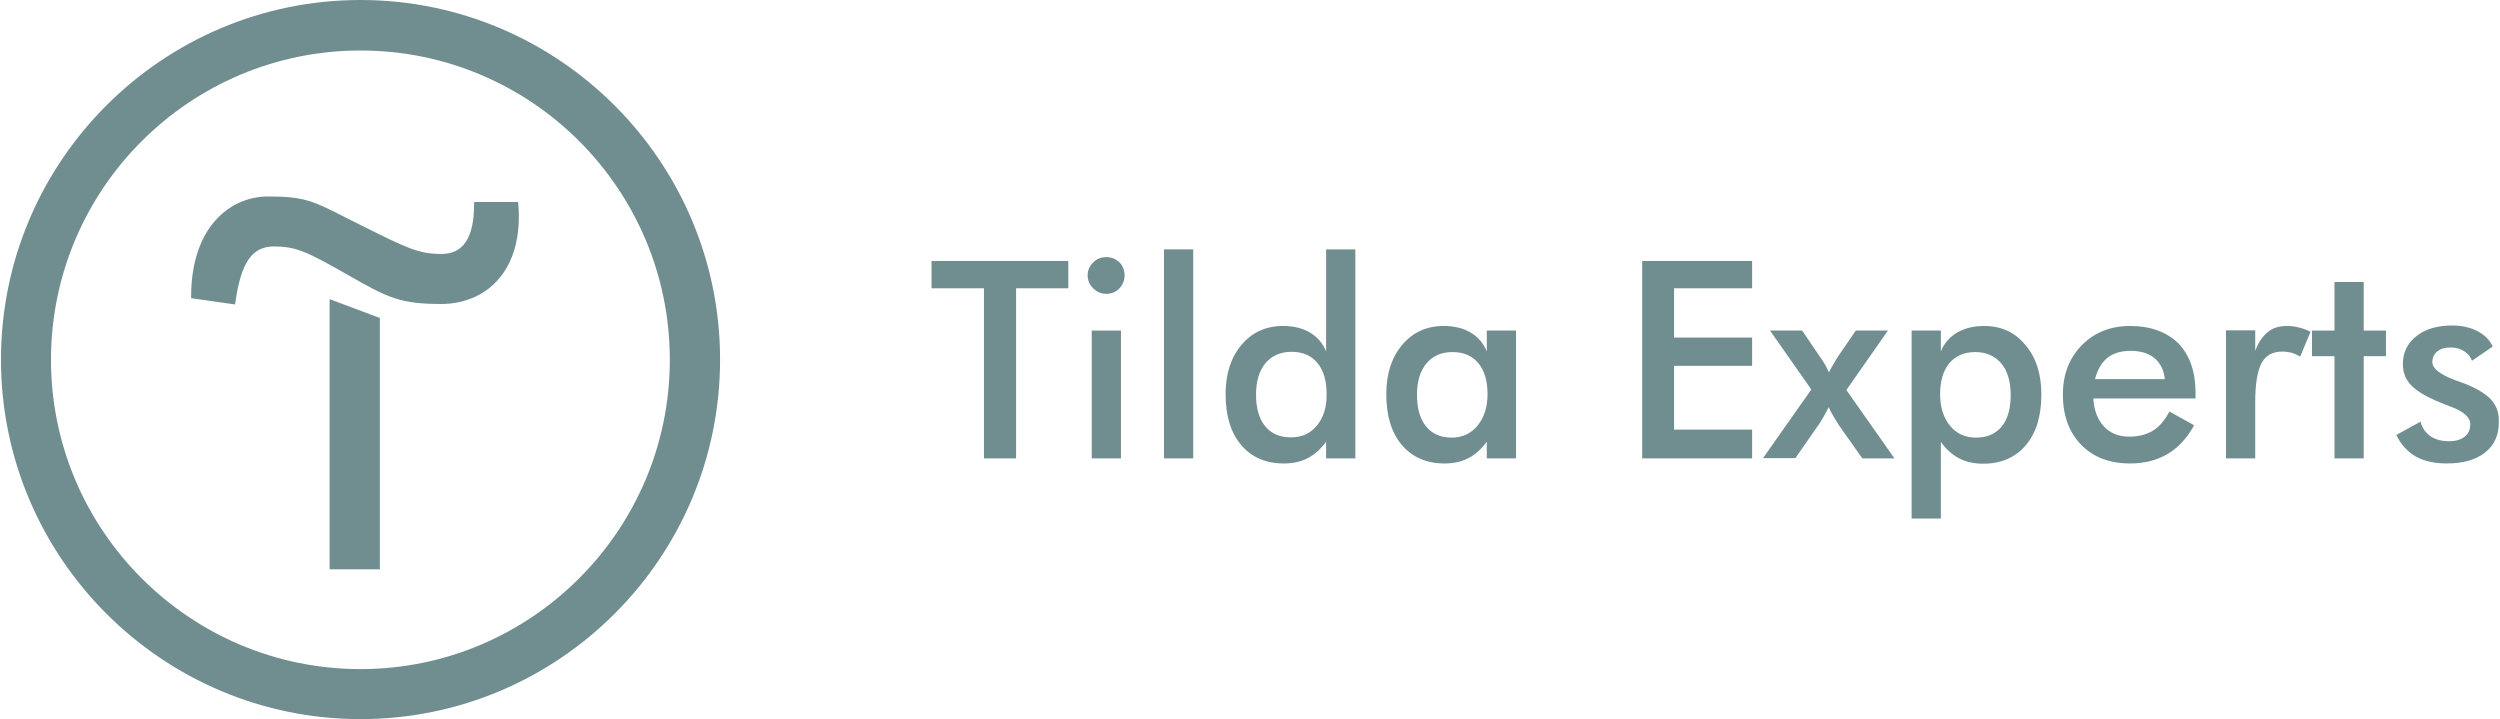 <?xml version="1.0" encoding="UTF-8"?> <svg xmlns="http://www.w3.org/2000/svg" xmlns:xlink="http://www.w3.org/1999/xlink" version="1.1" id="Layer_1" x="0px" y="0px" width="1034.6px" height="297.6px" viewBox="0 0 1034.6 297.6" xml:space="preserve"> <g> <path fill="#708E90" d="M214.4,83.6h-18.2v0.8c0,13.9-4.4,20.7-13.5,20.7c-9.5,0-14.5-2.5-33.1-11.8c-2.3-1.1-4.3-2.2-6.2-3.1 c-13.7-7-17.4-8.9-32.4-8.9c-15.9,0-31.9,12.8-31.9,41.4v0.7l18.2,2.6l0.1-0.8c2.3-16.5,6.9-23.2,15.9-23.2 c9.2,0,13.7,2.1,30.7,11.8c16.6,9.5,21.7,12,38.6,12c9.2,0,17.5-3.4,23.2-9.7c6.8-7.4,9.8-18.4,8.7-31.7L214.4,83.6z"></path> <polygon fill="#708E90" points="136.4,235.6 157.2,235.6 157.2,131.6 136.4,123.8 "></polygon> <path fill="#708E90" d="M149.2,0C67.1,0,0.4,66.8,0.4,148.8c0,82.1,66.8,148.8,148.8,148.8c82.1,0,148.8-66.8,148.8-148.8 S231.2,0,149.2,0z M149.2,276.9c-70.6,0-128.1-57.4-128.1-128s57.4-128,128.1-128s128,57.4,128,128 C277.2,219.4,219.8,276.9,149.2,276.9z"></path> <polygon fill="#708E90" points="385.5,119.3 407.2,119.3 407.2,189.7 420.5,189.7 420.5,119.3 442.1,119.3 442.1,108 385.5,108 "></polygon> <path fill="#708E90" d="M457.8,106.4c-2.1,0-3.9,0.7-5.4,2.2s-2.3,3.3-2.3,5.3c0,2.1,0.8,3.9,2.3,5.4s3.3,2.3,5.4,2.3 s3.9-0.7,5.4-2.2c1.4-1.5,2.2-3.3,2.2-5.4s-0.7-4-2.1-5.4C461.7,107.1,459.9,106.4,457.8,106.4z"></path> <rect x="451.8" y="136.8" fill="#708E90" width="12.1" height="52.9"></rect> <rect x="481.7" y="103.2" fill="#708E90" width="12.1" height="86.5"></rect> <path fill="#708E90" d="M548.8,145.4c-1.4-3.4-3.7-6-6.7-7.8c-3.1-1.8-6.8-2.7-11.1-2.7c-7.1,0-12.8,2.6-17.2,7.8 c-4.4,5.2-6.6,12-6.6,20.4c0,8.9,2.1,15.9,6.4,21s10.2,7.7,17.7,7.7c3.7,0,7-0.7,9.9-2.2s5.4-3.8,7.6-6.8v6.9h12.1v-86.5h-12.1 V145.4z M545,176.1c-2.7,3.3-6.3,4.9-10.7,4.9c-4.6,0-8.2-1.5-10.7-4.6c-2.5-3-3.8-7.4-3.8-13s1.3-9.9,3.9-13.1 c2.6-3.1,6.2-4.7,10.8-4.7s8.1,1.5,10.7,4.6c2.5,3,3.8,7.3,3.8,12.8C549.1,168.5,547.7,172.8,545,176.1z"></path> <path fill="#708E90" d="M615.3,145.4c-1.4-3.4-3.7-6-6.7-7.8c-3.1-1.8-6.8-2.7-11.1-2.7c-7.1,0-12.8,2.6-17.2,7.8s-6.6,12-6.6,20.4 c0,8.9,2.1,15.9,6.4,21c4.3,5.1,10.2,7.7,17.7,7.7c3.7,0,7-0.7,9.9-2.2s5.4-3.8,7.6-6.8v6.9h12.1v-52.9h-12.1L615.3,145.4 L615.3,145.4z M611.5,176.1c-2.7,3.3-6.3,5-10.6,5c-4.6,0-8.2-1.5-10.7-4.6c-2.5-3-3.8-7.4-3.8-13s1.3-9.9,3.9-13.1 c2.6-3.1,6.2-4.7,10.8-4.7s8.1,1.5,10.7,4.6c2.5,3,3.8,7.3,3.8,12.8C615.6,168.4,614.2,172.8,611.5,176.1z"></path> <polygon fill="#708E90" points="679.6,189.7 679.6,189.7 725.1,189.7 725.1,177.8 692.8,177.8 692.8,151.4 725.1,151.4 725.1,139.7 692.8,139.7 692.8,119.3 725.1,119.3 725.1,108 679.6,108 "></polygon> <path fill="#708E90" d="M781.3,136.8H768l-7.4,10.8c-0.9,1.5-1.6,2.7-2.2,3.7c-0.6,1-1.1,1.9-1.5,2.8c-0.5-1.1-1-2.1-1.6-3.2 c-0.6-1-1.3-2.1-2.1-3.2l-7.4-10.9h-13.3l17.1,24.4l-20,28.4H743l9.6-13.8c0.7-1,1.4-2.2,2.1-3.4c0.7-1.2,1.4-2.5,2.1-3.9 c0.6,1.5,1.8,3.7,3.7,6.6l0.4,0.7l9.8,13.9H784l-19.9-28.3L781.3,136.8z"></path> <path fill="#708E90" d="M821.1,134.9c-4.3,0-8,0.9-11.1,2.7s-5.4,4.4-6.8,7.8v-8.6h-12.1v77.8h12.1v-31.7c2.2,3,4.7,5.3,7.6,6.8 c2.9,1.5,6.2,2.2,9.9,2.2c7.5,0,13.4-2.6,17.7-7.7c4.3-5.1,6.4-12.1,6.4-21c0-8.4-2.2-15.3-6.6-20.4 C833.9,137.5,828.2,134.9,821.1,134.9z M828.4,176.5c-2.5,3-6,4.6-10.6,4.6c-4.5,0-8.1-1.6-10.8-4.9c-2.7-3.3-4.1-7.6-4.1-13.1 s1.3-9.7,3.8-12.8c2.6-3,6.1-4.6,10.7-4.6c4.6,0,8.2,1.6,10.8,4.7c2.6,3.1,3.9,7.5,3.9,13.1C832.1,169.1,830.9,173.4,828.4,176.5z"></path> <path fill="#708E90" d="M881.5,134.9c-8.1,0-14.8,2.7-20,8s-7.8,12.1-7.8,20.4c0,8.6,2.5,15.5,7.5,20.7s11.8,7.8,20.3,7.8 c5.9,0,11.1-1.3,15.5-3.9c4.4-2.6,8.1-6.6,11-11.9l-10.2-5.7c-1.9,3.6-4.2,6.3-6.8,7.9c-2.6,1.6-5.9,2.5-9.8,2.5 c-4.4,0-7.9-1.4-10.5-4.2s-4.1-6.6-4.4-11.6h42.3v-2.3c0-8.8-2.4-15.6-7.1-20.5C896.7,137.4,890,134.9,881.5,134.9z M867,156.9 c1-3.9,2.7-6.8,5.1-8.8c2.4-1.9,5.6-2.9,9.6-2.9c4.2,0,7.5,1,9.9,3s3.9,4.9,4.3,8.7H867z"></path> <path fill="#708E90" d="M946.4,134.9c-3.2,0-5.8,0.8-7.9,2.5c-2.1,1.7-3.9,4.3-5.2,7.8v-8.5h-12.1v53h12.1v-23.2 c0-7.6,0.9-13,2.6-16.2c1.7-3.2,4.6-4.8,8.6-4.8c1.5,0,2.8,0.2,4,0.5c1.2,0.4,2.3,0.9,3.4,1.6l4.3-10.3c-1.6-0.8-3.2-1.4-4.9-1.8 C949.8,135.1,948.1,134.9,946.4,134.9z"></path> <polygon fill="#708E90" points="978.2,116.7 966.1,116.7 966.1,136.8 956.8,136.8 956.8,147.4 966.1,147.4 966.1,189.7 978.2,189.7 978.2,147.4 987.4,147.4 987.4,136.8 978.2,136.8 "></polygon> <path fill="#708E90" d="M1031.1,165.6c-2.1-2.4-5.6-4.6-10.5-6.6c-1.1-0.4-2.6-1-4.6-1.7c-6.2-2.3-9.4-4.8-9.4-7.5 c0-1.8,0.7-3.3,2.1-4.4c1.4-1.1,3.2-1.6,5.5-1.6c2.1,0,3.9,0.5,5.5,1.5s2.7,2.3,3.3,4l8.6-5.9c-1.3-2.8-3.5-4.9-6.4-6.4 s-6.4-2.3-10.5-2.3c-6.1,0-11,1.5-14.7,4.4s-5.6,6.8-5.6,11.5c0,3.5,1.1,6.4,3.4,8.8c2.3,2.4,6.2,4.8,11.9,7.1c1,0.4,2.4,1,4.3,1.7 c5.5,2,8.3,4.5,8.3,7.4c0,2.2-0.8,3.9-2.3,5.1c-1.5,1.2-3.7,1.9-6.4,1.9c-3.2,0-5.7-0.7-7.8-2.1c-2-1.4-3.4-3.4-4.1-6l-10,5.5 c1.9,4,4.6,6.9,8,8.9c3.4,1.9,7.7,2.9,12.9,2.9c6.7,0,12-1.5,15.8-4.5c3.8-3,5.7-7.1,5.7-12.4C1034.3,171,1033.2,168,1031.1,165.6z "></path> </g> </svg> 